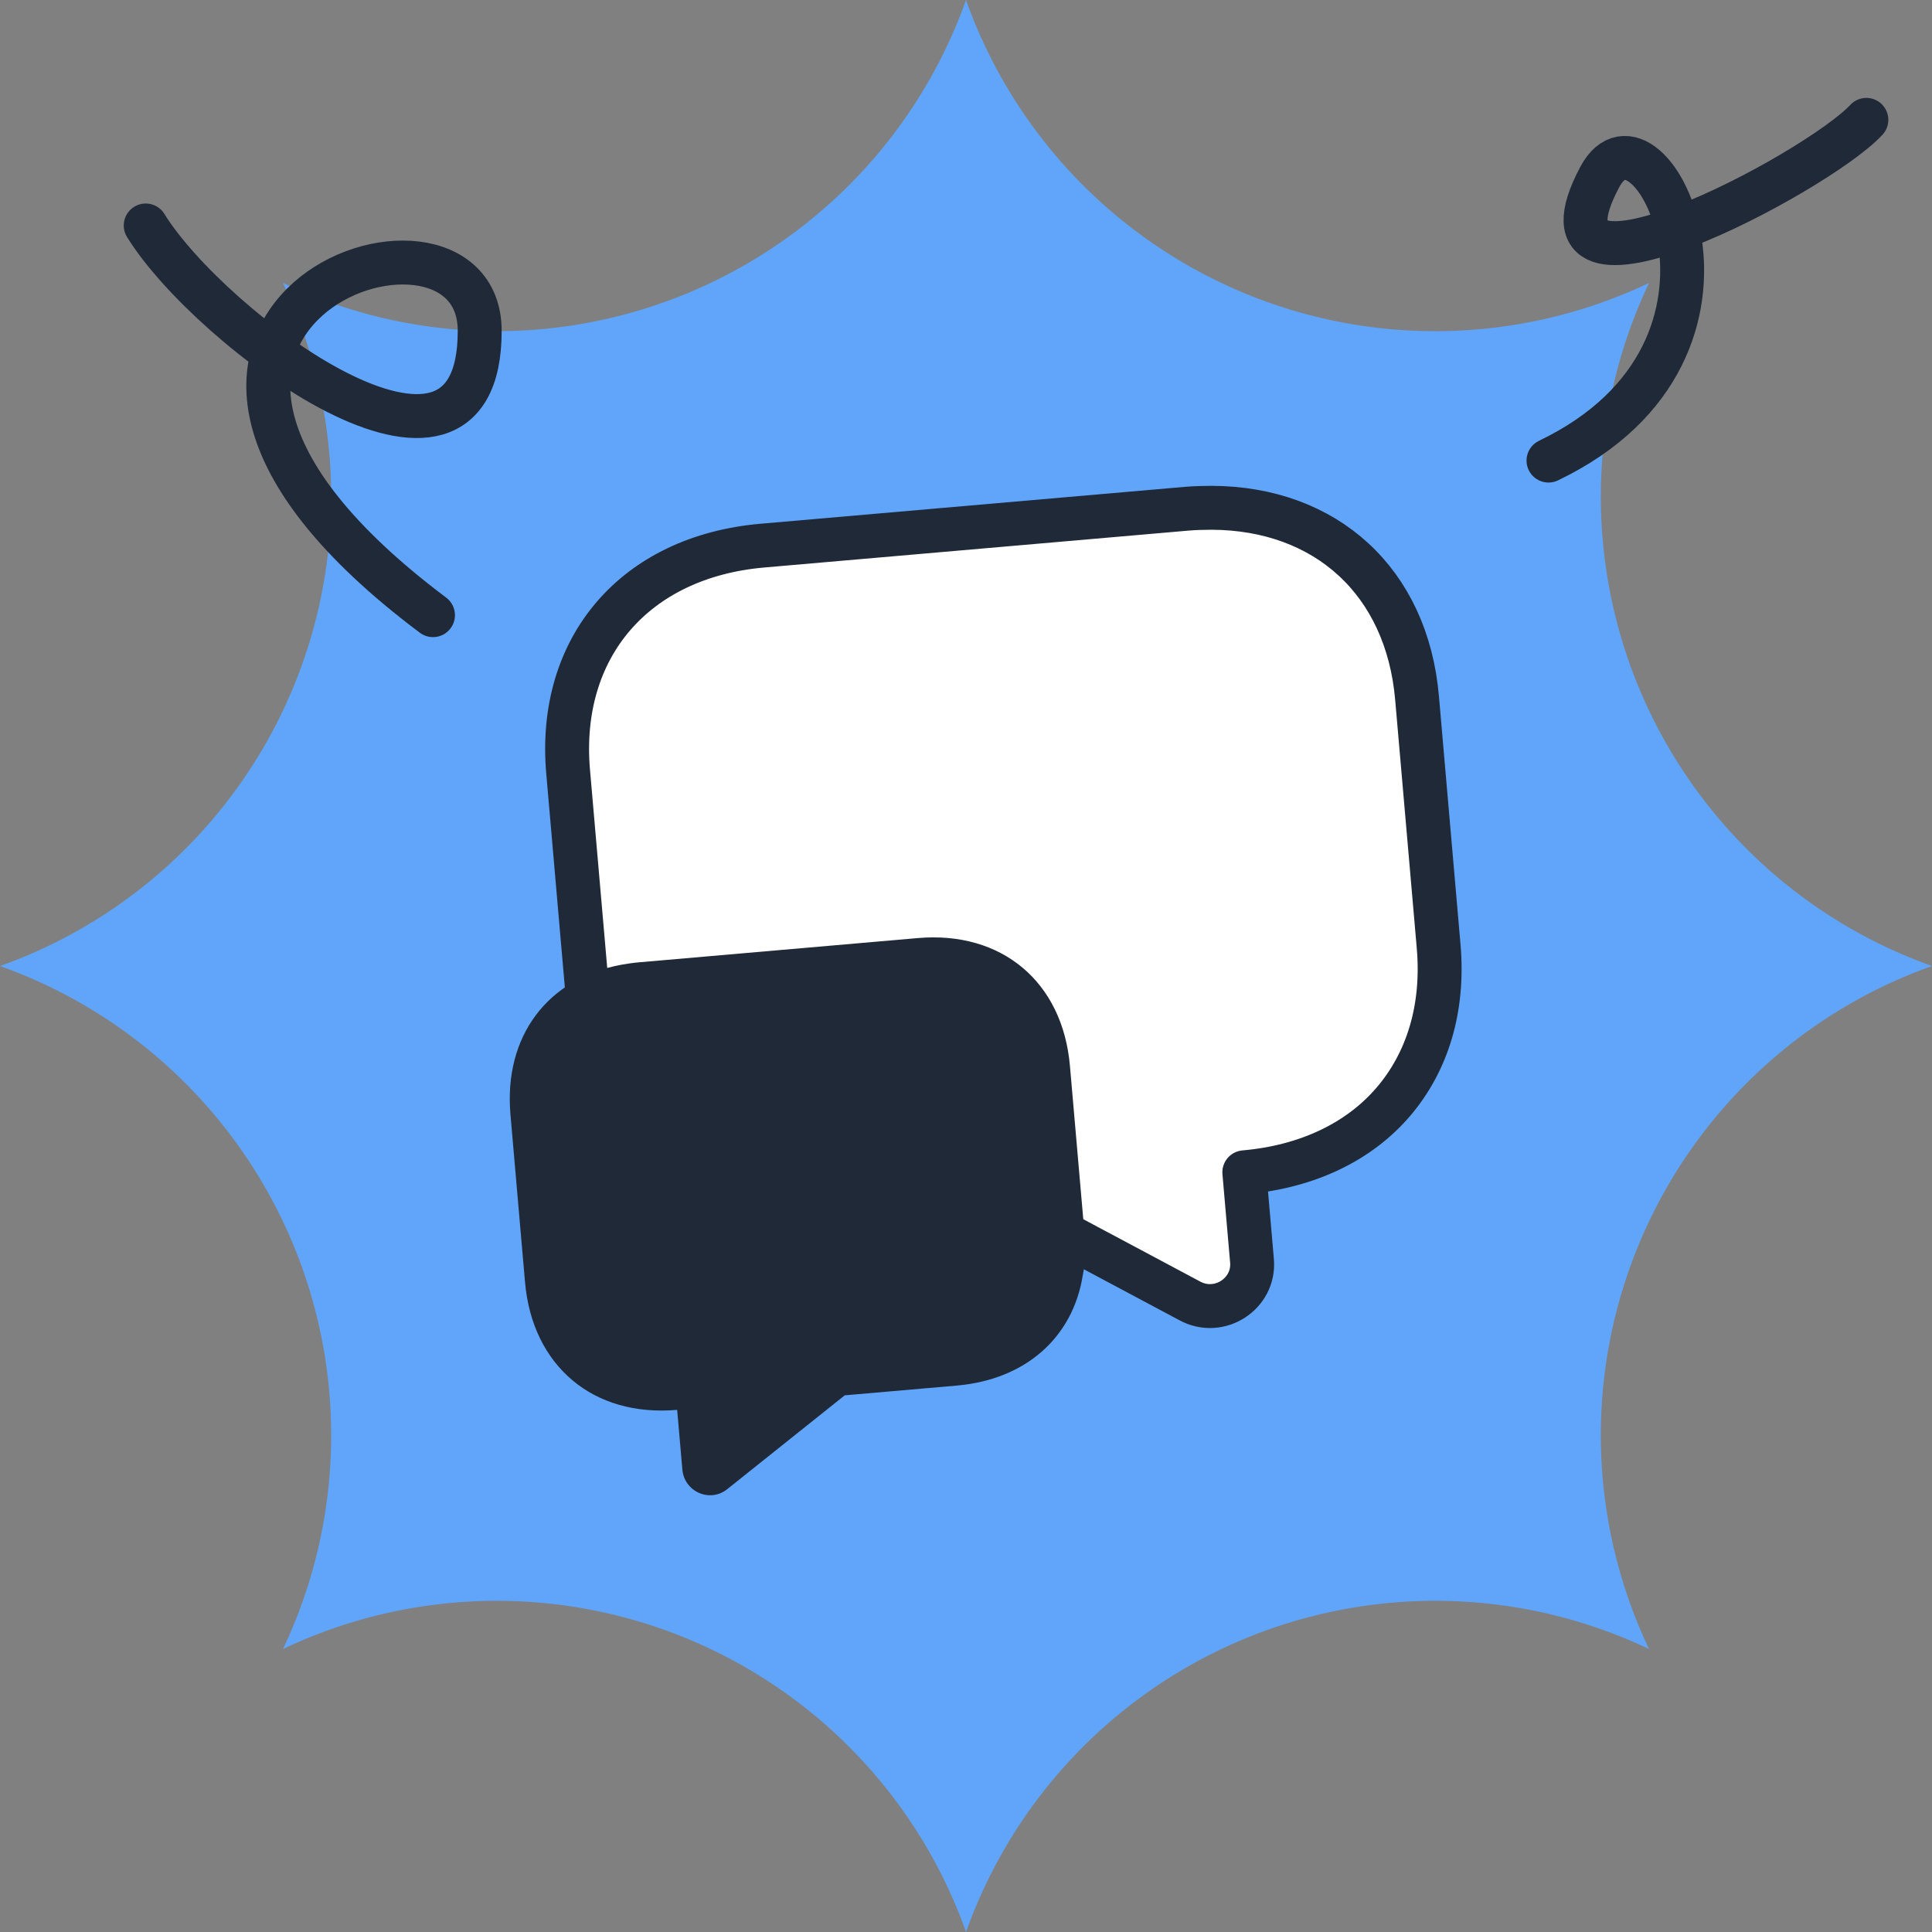 <?xml version="1.0" encoding="UTF-8"?> <svg xmlns="http://www.w3.org/2000/svg" width="88" height="88" fill="none"><rect width="100%" height="100%" fill="#808080" stroke="none"/> <g clip-path="url(#a)"> <path d="M44.001 0a22.682 22.682 0 0 0 31.111 12.888A22.686 22.686 0 0 0 88 44a22.683 22.683 0 0 0-12.888 31.111A22.683 22.683 0 0 0 44.002 88a22.686 22.686 0 0 0-31.114-12.888A22.683 22.683 0 0 0 0 44.002a22.686 22.686 0 0 0 12.888-31.114A22.686 22.686 0 0 0 44 0z" fill="#60A5FA"></path> <path d="M85.01 5.459c-2.222 2.405-15.898 9.67-12.143 2.605 2.227-4.188 8.305 7.812-2.335 12.915M6.637 10.27C9.559 15.004 21.85 24.19 21.85 15.07c0-7.569-20.171-.594-2.128 12.95" stroke="#1F2937" stroke-width="2" stroke-linecap="round" stroke-linejoin="round"></path> <path d="m25.877 35.147.984 11.316c.087 1.001.284 1.937.614 2.776 1.409 3.996 5.102 6.252 9.882 5.837l7.74-.673 9.078 4.841c1.355.75 2.983-.315 2.852-1.817l-.35-4.031c2.901-.253 5.238-1.408 6.774-3.195 1.562-1.817 2.324-4.264 2.077-7.1l-.984-11.317c-.46-5.282-4.133-8.633-9.353-8.655-.372.004-.745.008-1.143.043l-19.319 1.68c-5.804.505-9.345 4.623-8.852 10.295z" fill="#fff" stroke="#1F2937" stroke-width="2" stroke-miterlimit="10" stroke-linecap="round" stroke-linejoin="round"></path> <path d="m48.734 48.55.664 7.63c.059.676.04 1.32-.08 1.916-.453 2.817-2.591 4.741-5.741 5.015l-5.1.444-5.336 4.261c-.793.655-1.972.134-2.06-.879l-.237-2.719c-1.912.166-3.562-.333-4.764-1.343-1.223-1.027-2-2.565-2.166-4.478l-.663-7.632c-.31-3.563 1.689-6.212 5.074-6.827.242-.04.484-.08.747-.103l12.732-1.107c3.826-.333 6.598 1.996 6.93 5.821z" fill="#1F2937"></path> </g> <defs> <clipPath id="a"> <path fill="#fff" d="M0 0h88v88H0z"></path> </clipPath> </defs> </svg> 